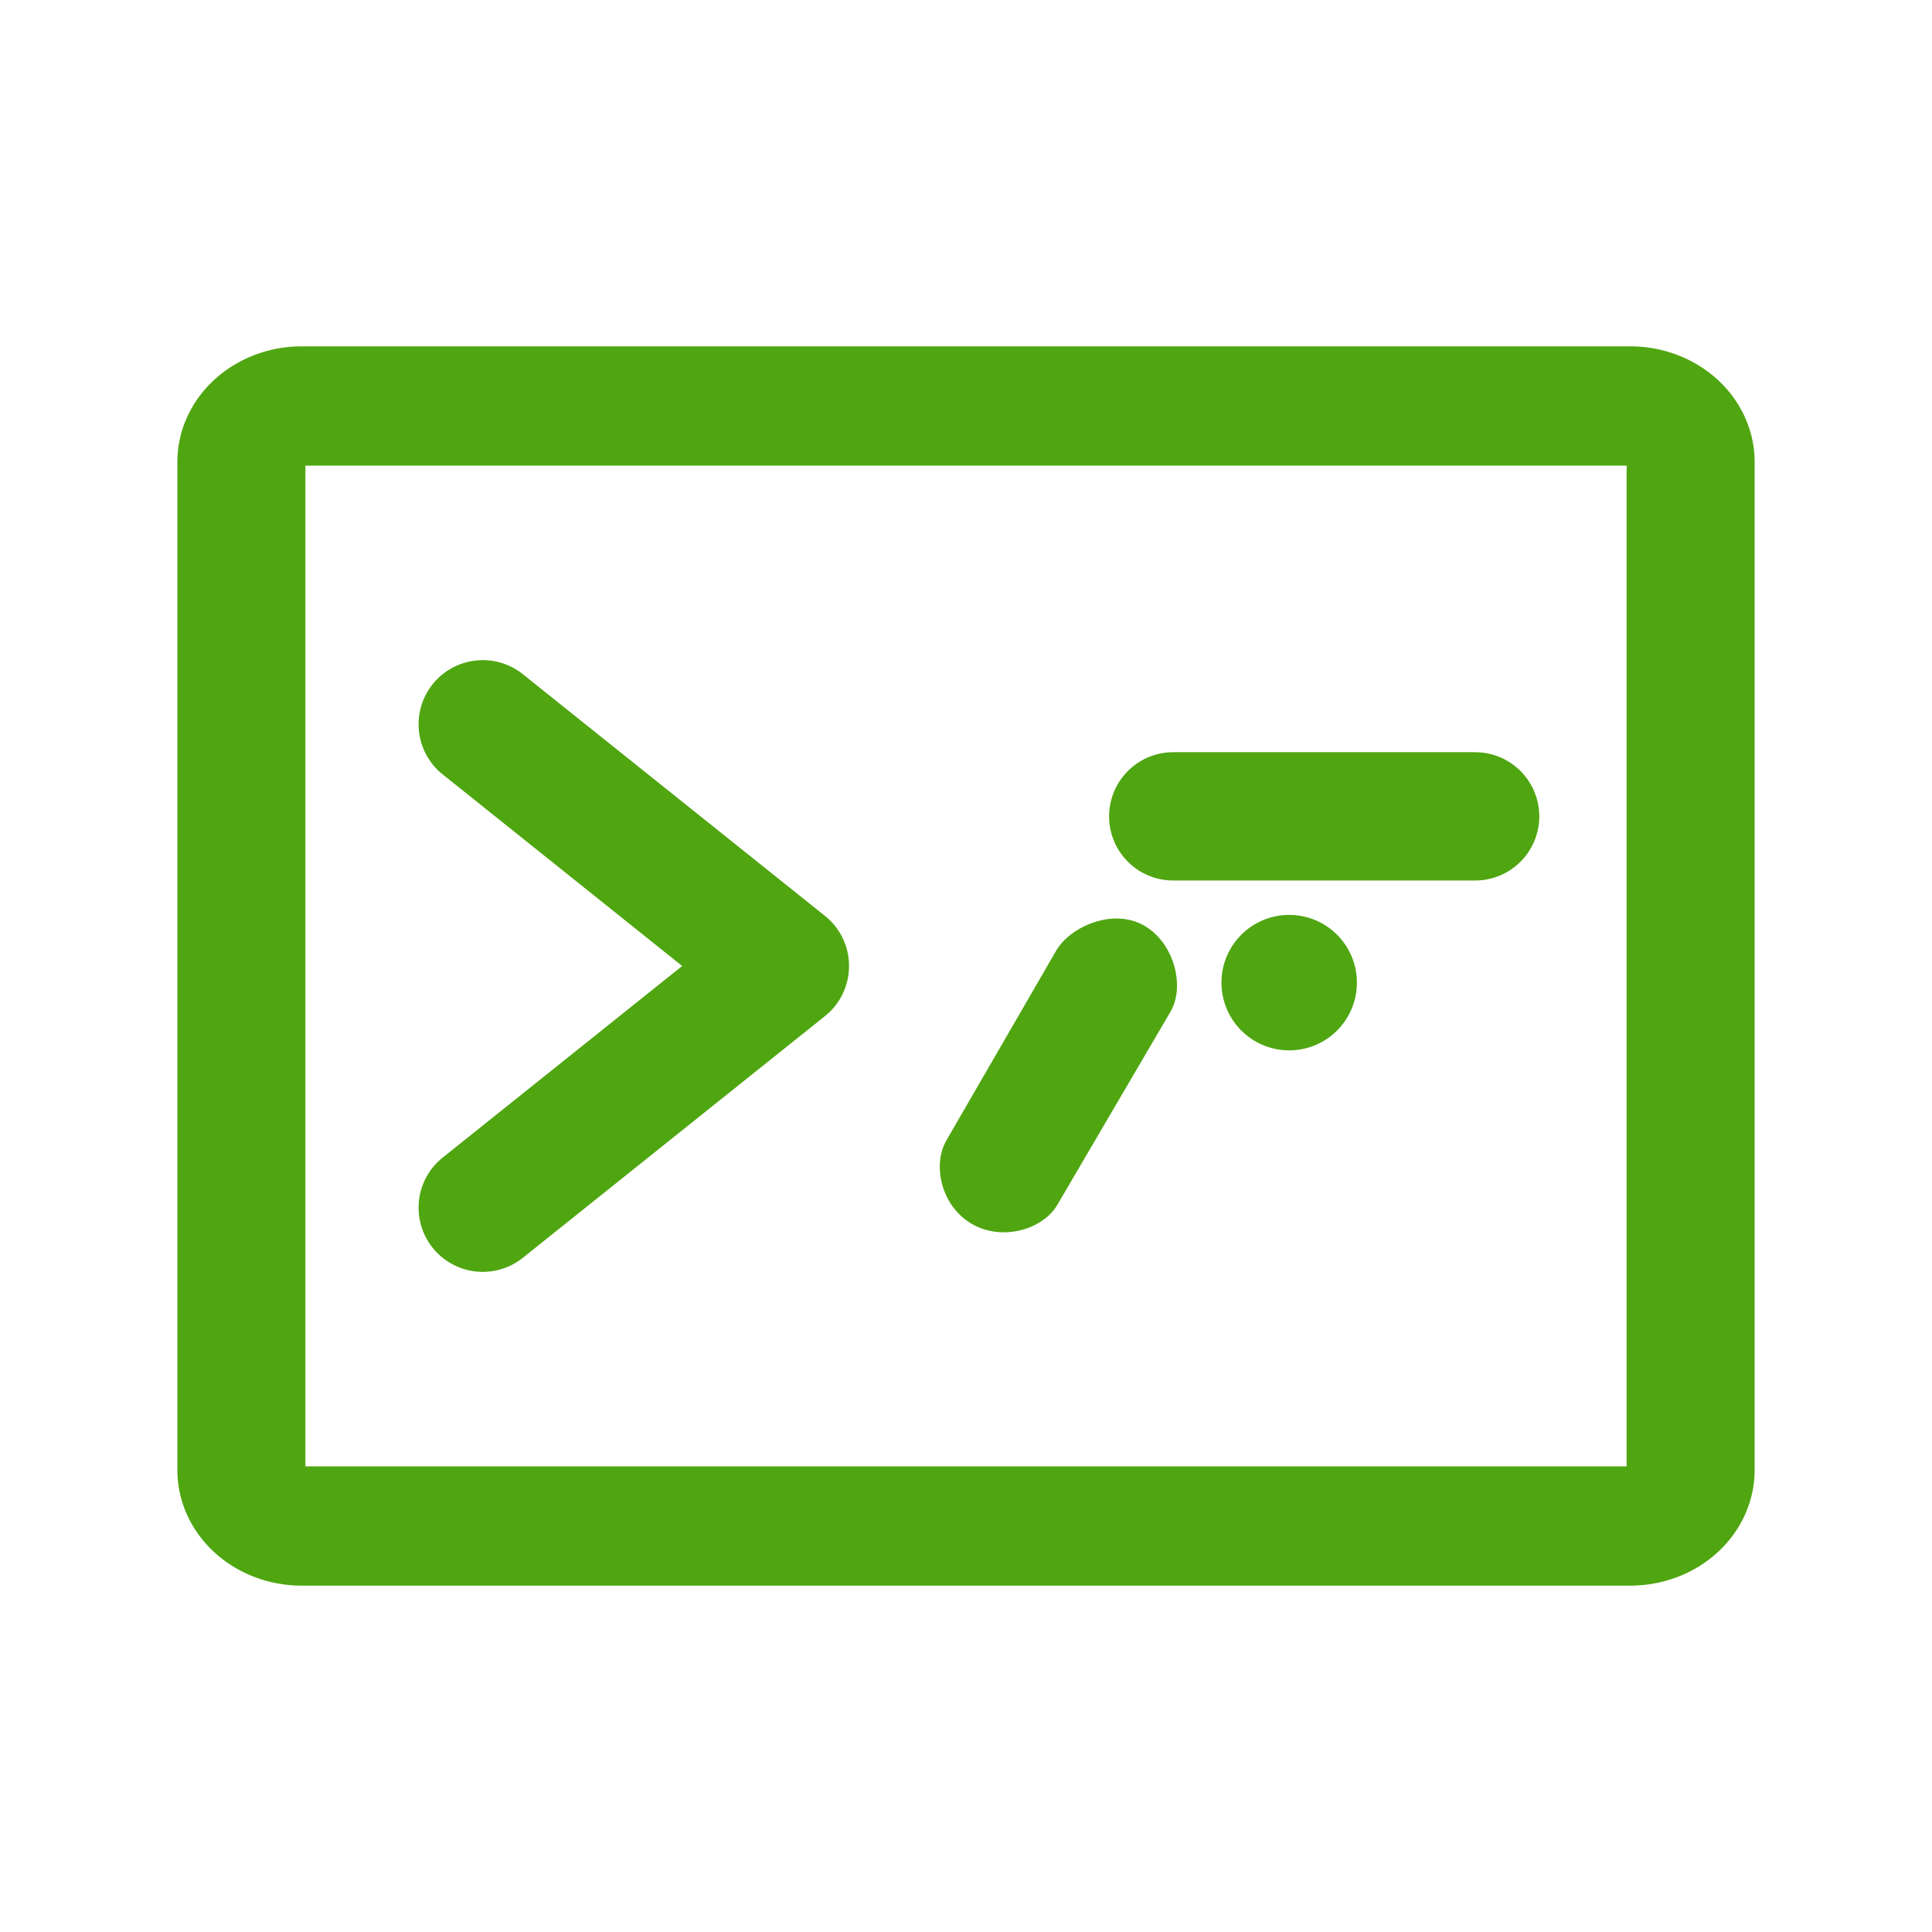 <?xml version="1.0" encoding="UTF-8" standalone="no"?>
<svg
   width="32"
   height="32"
   fill="#000000"
   viewBox="0 0 256 256"
   version="1.1"
   id="svg1"
   sodipodi:docname="terminal-f.svg"
   inkscape:export-filename="terminal-f.svg"
   inkscape:export-xdpi="96"
   inkscape:export-ydpi="96"
   inkscape:version="1.3.2 (091e20e, 2023-11-25, custom)"
   xmlns:inkscape="http://www.inkscape.org/namespaces/inkscape"
   xmlns:sodipodi="http://sodipodi.sourceforge.net/DTD/sodipodi-0.dtd"
   xmlns="http://www.w3.org/2000/svg"
   xmlns:svg="http://www.w3.org/2000/svg">
  <sodipodi:namedview
     id="namedview1"
     pagecolor="#ffffff"
     bordercolor="#000000"
     borderopacity="0.25"
     inkscape:showpageshadow="2"
     inkscape:pageopacity="0.0"
     inkscape:pagecheckerboard="0"
     inkscape:deskcolor="#d1d1d1"
     inkscape:zoom="25.40625"
     inkscape:cx="15.409594"
     inkscape:cy="16"
     inkscape:window-width="1920"
     inkscape:window-height="1009"
     inkscape:window-x="-8"
     inkscape:window-y="-8"
     inkscape:window-maximized="1"
     inkscape:current-layer="svg1" />
  <defs
     id="defs1" />
  <path
     id="path4"
     style="display:inline;fill:#4fa611;fill-opacity:1;stroke:#4fa611;stroke-width:0.963;stroke-opacity:1"
     d="m 39.984,46.375 a 16.003,14.84 0 0 0 -16,14.844 v 133.562 a 16.003,14.84 0 0 0 16,14.844 H 216.016 a 16.003,14.84 0 0 0 16,-14.844 V 61.219 a 16.003,14.84 0 0 0 -16,-14.844 z m 0,14.844 H 216.016 v 133.562 H 39.984 Z" />
  <path
     style="display:inline;fill:#4fa611;fill-opacity:1;stroke:#4fa611;stroke-opacity:1"
     d="m 195.462,100.172 h -40 a 8,8 0 0 0 0,16 h 40 a 8,8 0 0 0 0,-16 z"
     id="path6-9" />
  <path
     style="display:inline;fill:#4fa611;fill-opacity:1;stroke:#4fa611;stroke-width:0.897;stroke-opacity:1"
     d="m 139.73,159.395 14.986,-25.577 c 1.784,-3.045 0.515,-8.561 -3.333,-10.783 -3.848,-2.222 -9.29,0.122 -11.058,3.177 l -14.541,25.132 c -1.761,3.059 -0.626,8.227 3.222,10.449 3.848,2.222 8.955,0.657 10.724,-2.397 z"
     id="path6-9-3" />
  <path
     style="display:inline;fill:#4fa611;fill-opacity:1;stroke:#4fa611;stroke-opacity:1"
     d="m 112,128 a 8,8 0 0 1 -3,6.25 l -40,32 A 8.004,8.004 0 1 1 59,153.75 L 91.19,128 59,102.25 a 8.004,8.004 0 1 1 10,-12.5 l 40,32 a 8,8 0 0 1 3,6.25 z"
     id="path1" />
  <circle
     style="fill:#4fa611;fill-opacity:1;stroke:none;stroke-width:13.818"
     id="path2"
     cx="170.824"
     cy="130.204"
     r="8.974" />
</svg>
